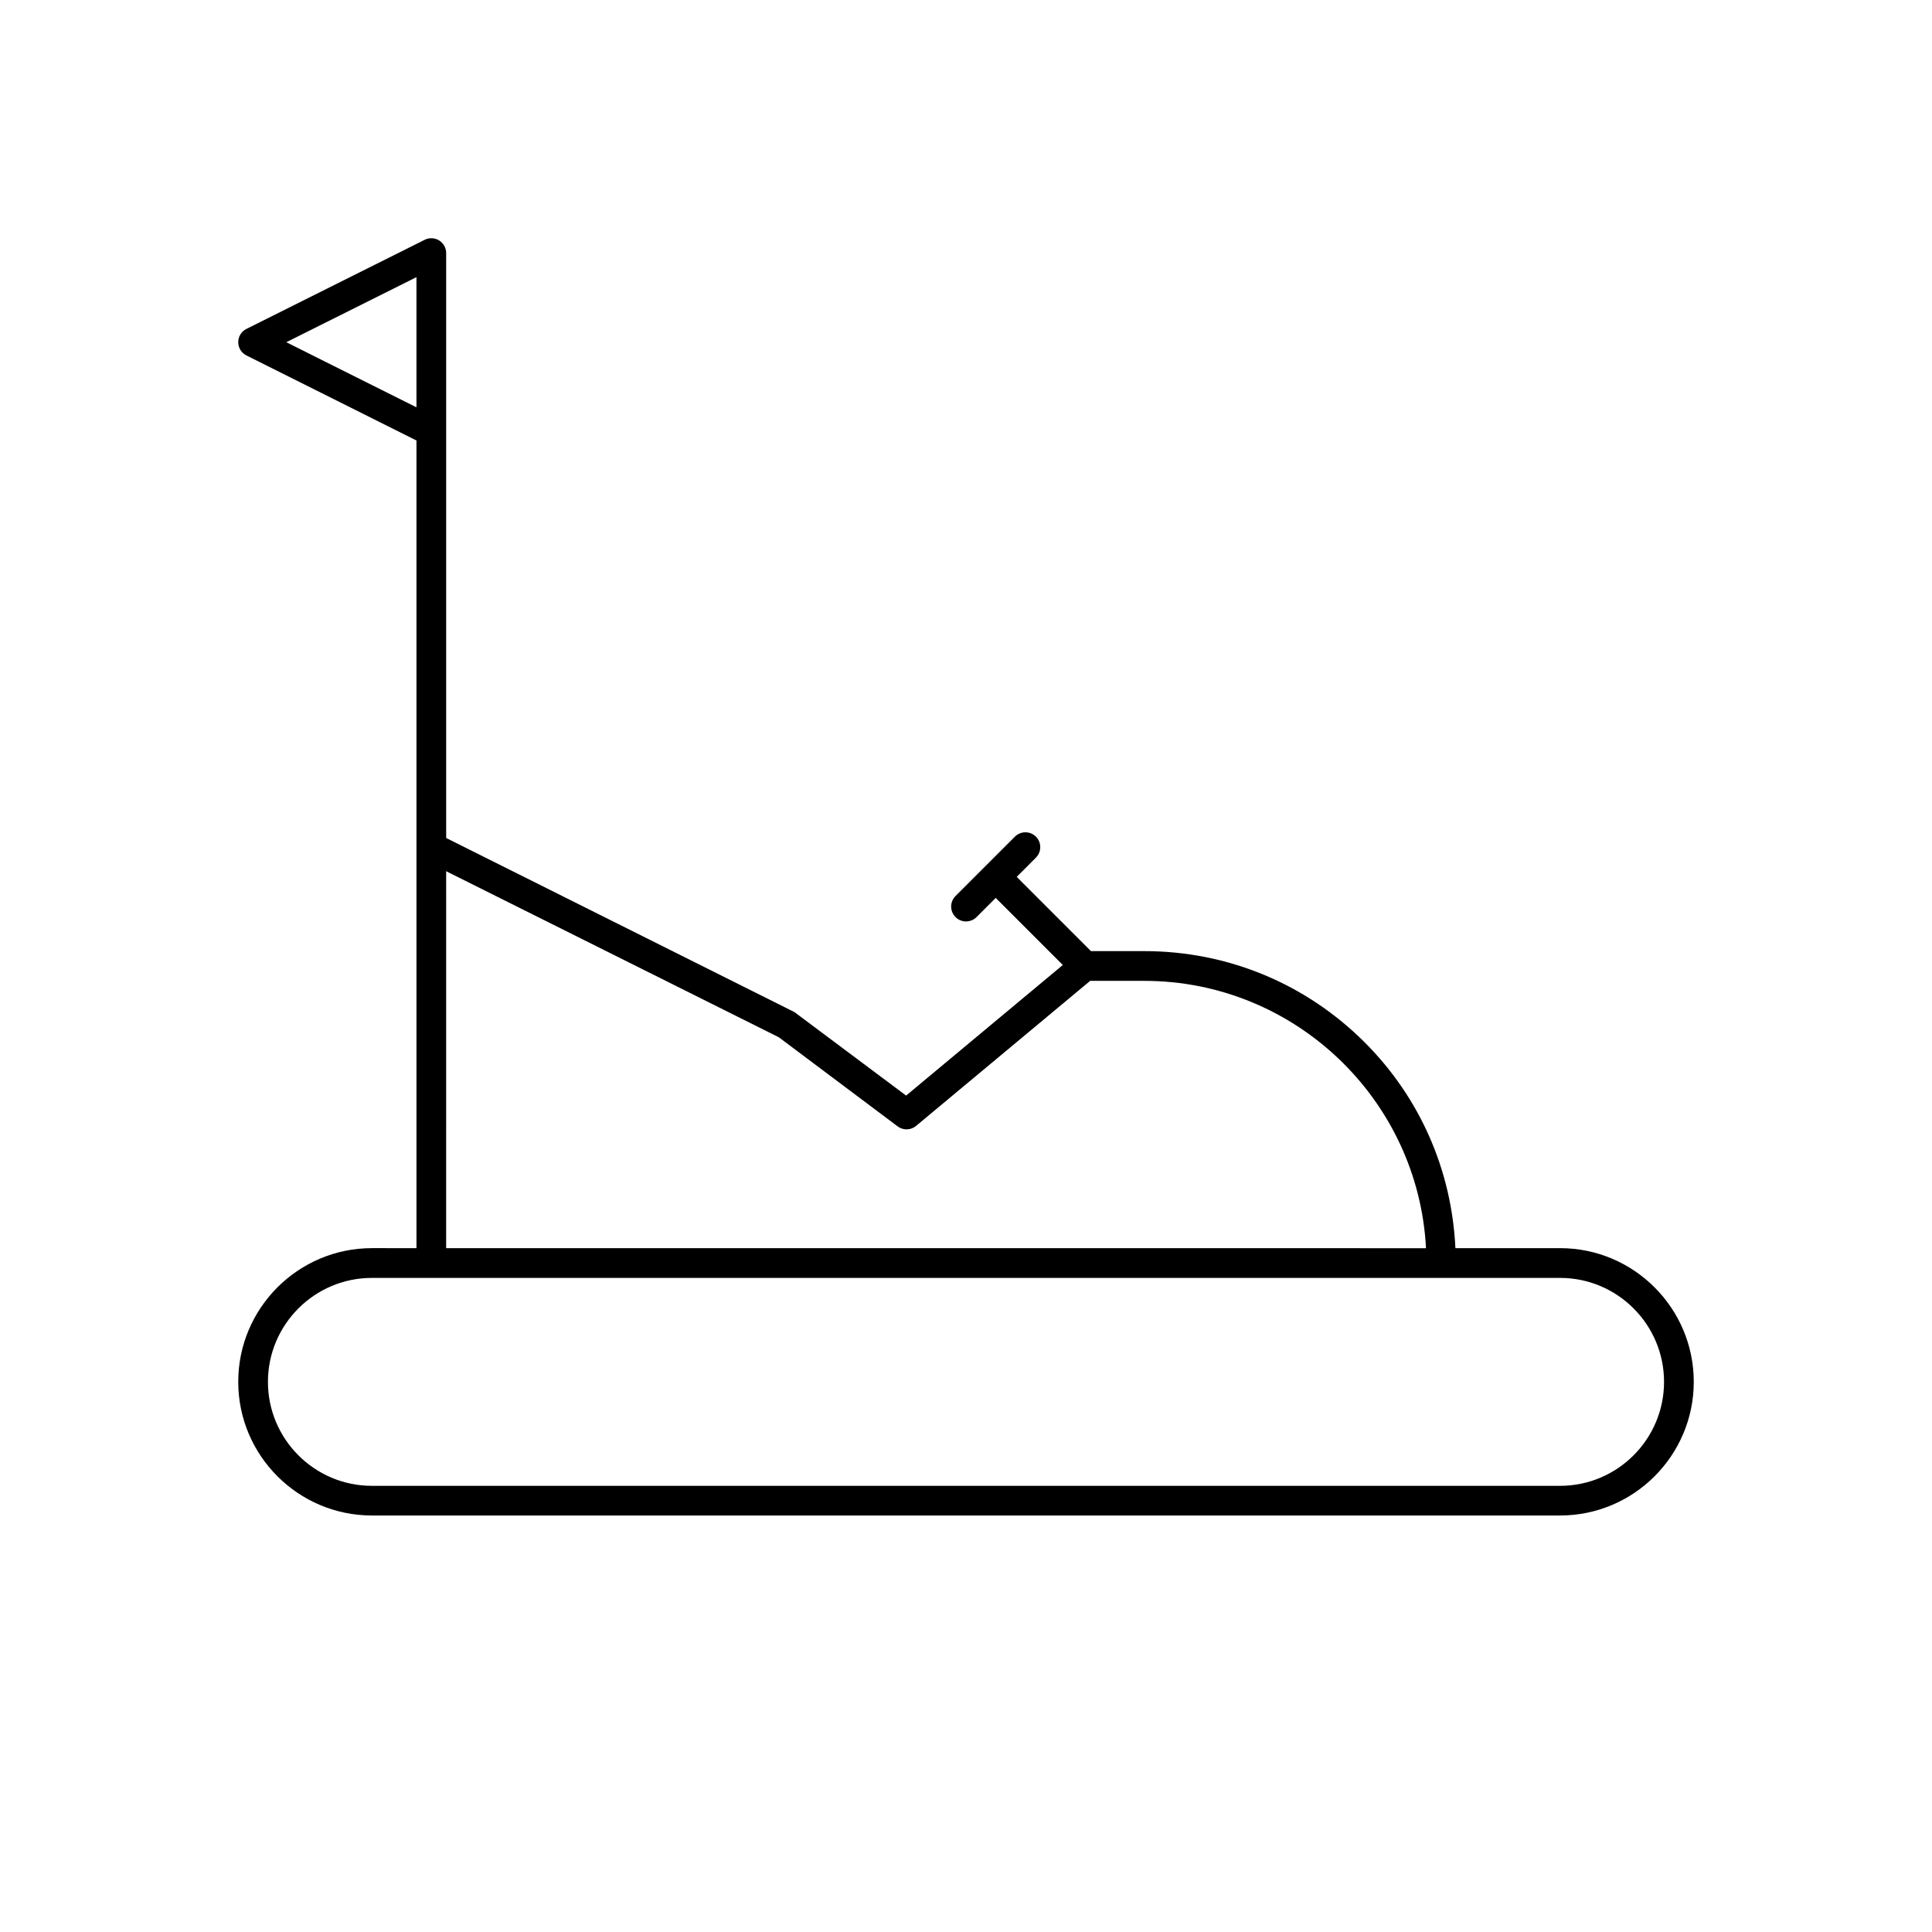 <?xml version="1.0" encoding="UTF-8"?>
<!-- Uploaded to: ICON Repo, www.iconrepo.com, Generator: ICON Repo Mixer Tools -->
<svg fill="#000000" width="800px" height="800px" version="1.1" viewBox="144 144 512 512" xmlns="http://www.w3.org/2000/svg">
 <path d="m557.44 474.78h-27.742c-0.961-20.594-9.344-39.84-24.016-54.516-15.609-15.609-36.359-24.207-58.441-24.207l-0.008 0.004h-14.113l-19.68-19.68 5.086-5.094c1.535-1.535 1.535-4.031 0-5.566-1.535-1.535-4.031-1.535-5.566 0l-15.742 15.742c-1.535 1.535-1.535 4.031 0 5.566 0.77 0.781 1.777 1.16 2.785 1.16s2.016-0.387 2.785-1.148l5.086-5.086 17.781 17.781-41.523 34.605-29.598-22.129-92.293-46.137v-155.01c0-1.363-0.707-2.629-1.867-3.344-1.156-0.715-2.606-0.781-3.824-0.172l-47.23 23.609c-1.34 0.664-2.184 2.027-2.184 3.523s0.844 2.852 2.172 3.519l45.062 22.535v214.04l-11.809-0.004c-19.531 0-35.426 15.895-35.426 35.426s15.895 35.426 35.426 35.426h314.88c19.531 0 35.426-15.895 35.426-35.426-0.004-19.531-15.898-35.426-35.43-35.426zm-337.57-240.09 34.496-17.242v34.496zm42.367 140.19 88.168 44.012 31.488 23.617c1.457 1.086 3.473 1.039 4.879-0.133l46.129-38.438h14.32c39.91 0 72.629 31.434 74.684 70.848l-259.67-0.004zm295.2 162.88h-314.88c-15.191 0-27.551-12.359-27.551-27.551 0-15.191 12.359-27.551 27.551-27.551h314.88c15.191 0 27.551 12.359 27.551 27.551 0 15.191-12.359 27.551-27.555 27.551z"/>
</svg>